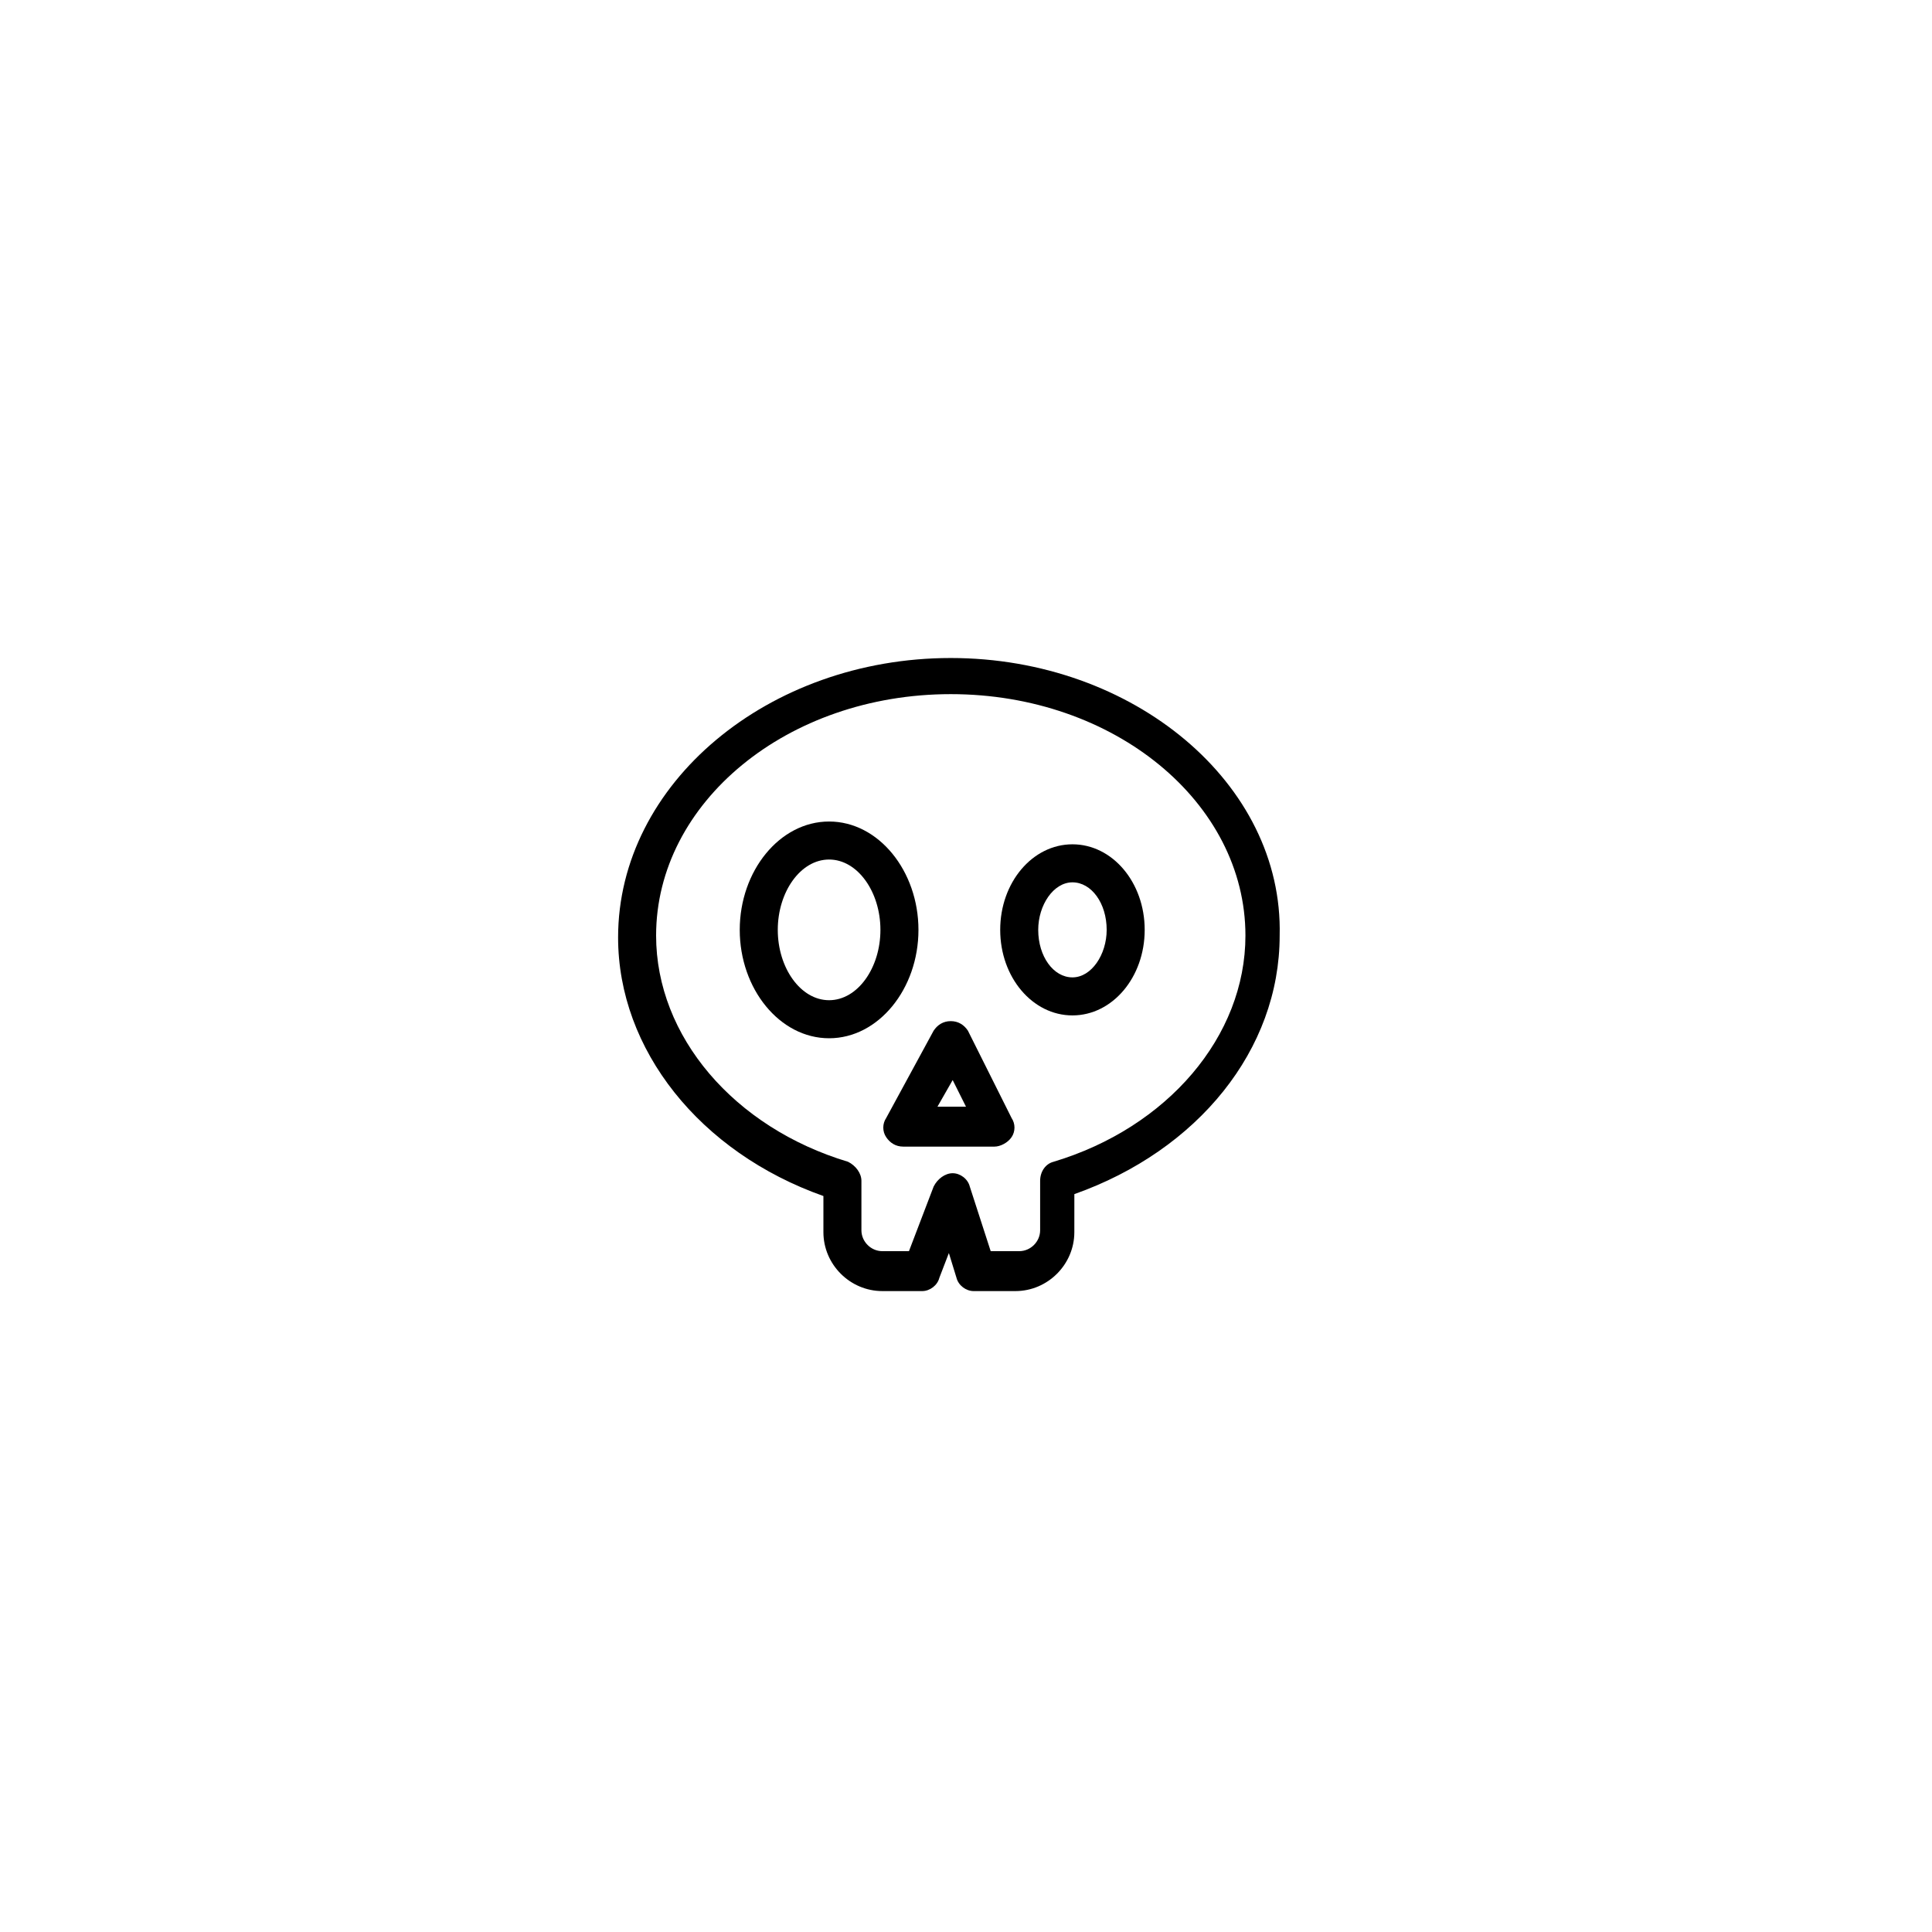 <?xml version="1.0" encoding="UTF-8"?>
<!-- Uploaded to: SVG Repo, www.svgrepo.com, Generator: SVG Repo Mixer Tools -->
<svg fill="#000000" width="800px" height="800px" version="1.1" viewBox="144 144 512 512" xmlns="http://www.w3.org/2000/svg">
 <g>
  <path d="m363.72 361.71c-13.098 0-23.68 13.098-23.68 28.719 0 15.617 10.578 28.719 23.68 28.719 13.098 0 23.68-13.098 23.68-28.719 0-15.621-10.578-28.719-23.68-28.719zm0 47.355c-7.559 0-13.602-8.566-13.602-18.641 0-10.078 6.047-18.641 13.602-18.641 7.559 0 13.602 8.566 13.602 18.641 0.004 10.078-6.043 18.641-13.602 18.641z"/>
  <path d="m428.21 367.75c-10.578 0-19.145 10.078-19.145 22.672s8.566 22.672 19.145 22.672c10.578 0 19.145-10.078 19.145-22.672s-8.562-22.672-19.145-22.672zm0 35.266c-5.039 0-9.07-5.543-9.07-12.594 0-6.551 4.031-12.594 9.07-12.594 5.039 0 9.07 5.543 9.07 12.594 0 6.551-4.031 12.594-9.07 12.594z"/>
  <path d="m395.97 318.38c-48.367 0-88.168 33.25-88.168 74.059 0 29.727 21.664 56.93 54.41 68.52v9.574c0 8.566 7.055 15.617 15.617 15.617h10.578c2.016 0 4.031-1.512 4.535-3.527l2.519-6.551 2.016 6.551c0.504 2.016 2.519 3.527 4.535 3.527h11.082c8.566 0 15.617-7.055 15.617-15.617l0.004-10.078c32.746-11.586 54.41-38.289 54.41-68.52 1.008-40.305-38.793-73.555-87.156-73.555zm27.203 133.51c-2.016 0.504-3.527 2.519-3.527 5.039v13.098c0 3.023-2.519 5.543-5.543 5.543h-7.559l-5.543-17.129c-0.504-2.016-2.519-3.527-4.535-3.527s-4.031 1.512-5.039 3.527l-6.543 17.129h-7.055c-3.023 0-5.543-2.519-5.543-5.543v-13.098c0-2.016-1.512-4.031-3.527-5.039-30.23-9.07-50.883-33.25-50.883-59.953 0-35.266 34.762-63.984 78.09-63.984s78.09 28.719 78.09 63.984c0.004 26.703-20.652 50.887-50.883 59.953z"/>
  <path d="m400.5 417.13c-1.008-1.512-2.519-2.519-4.535-2.519s-3.527 1.008-4.535 2.519l-12.594 23.176c-1.008 1.512-1.008 3.527 0 5.039 1.008 1.512 2.519 2.519 4.535 2.519h24.184c1.512 0 3.527-1.008 4.535-2.519s1.008-3.527 0-5.039zm-8.062 20.152 4.031-7.055 3.527 7.055z"/>
 </g>
</svg>